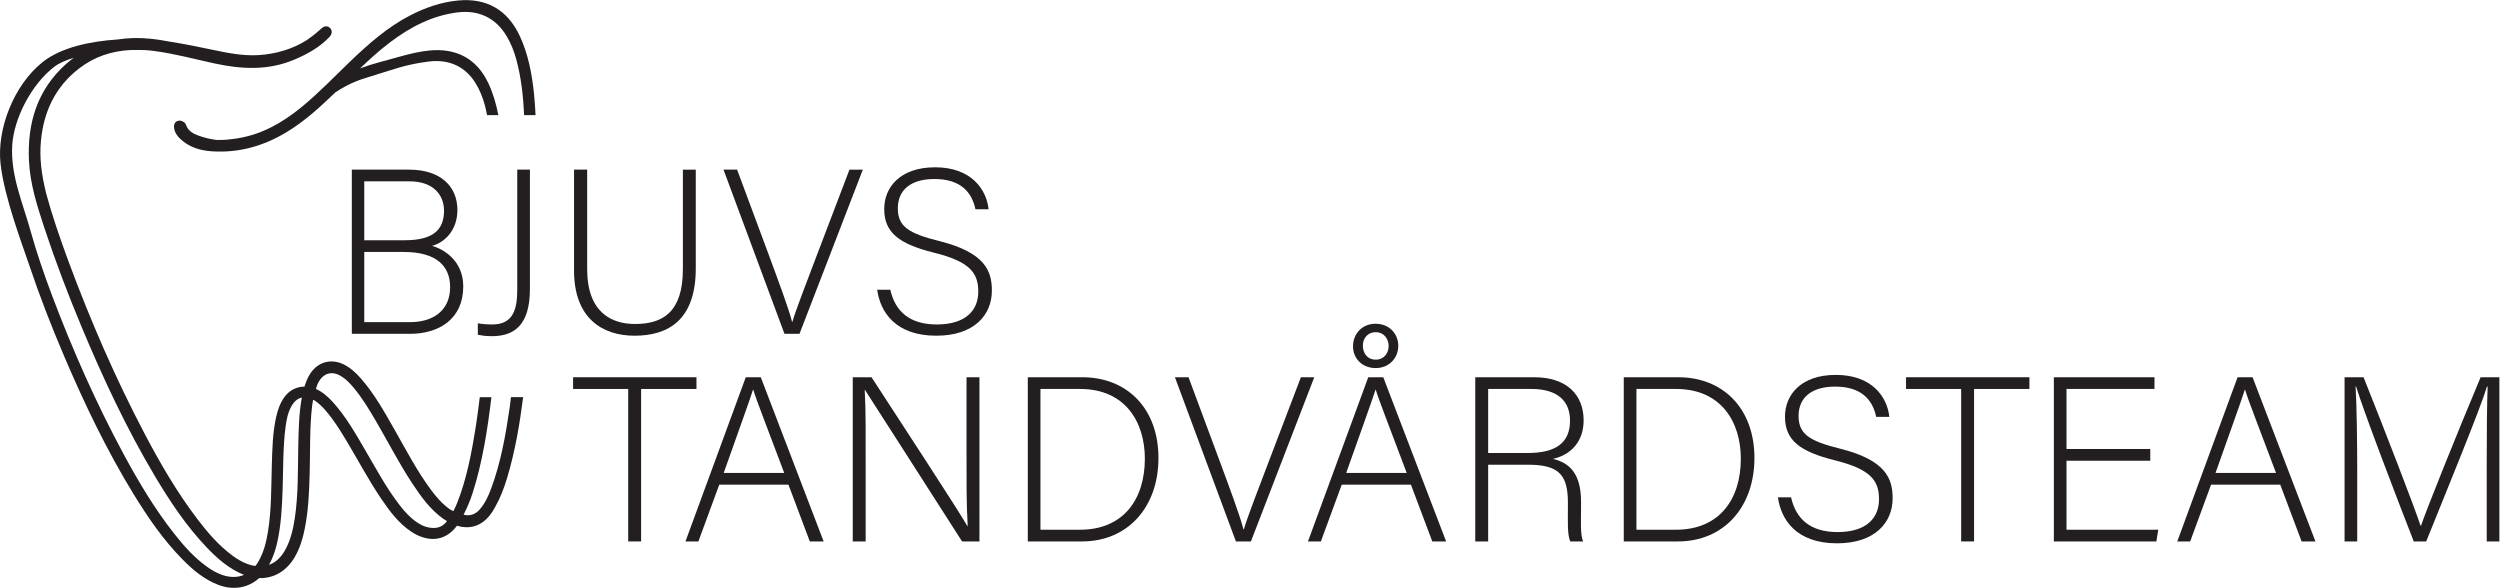 <?xml version="1.0" encoding="UTF-8" standalone="no"?>
<!-- Created with Inkscape (http://www.inkscape.org/) -->

<svg
   version="1.1"
   id="svg2"
   width="874.307"
   height="205.587"
   viewBox="0 0 874.307 205.587"
   sodipodi:docname="Bjuvs Tandvårdsteam_Logga.eps"
   xmlns:inkscape="http://www.inkscape.org/namespaces/inkscape"
   xmlns:sodipodi="http://sodipodi.sourceforge.net/DTD/sodipodi-0.dtd"
   xmlns="http://www.w3.org/2000/svg"
   xmlns:svg="http://www.w3.org/2000/svg">
  <defs
     id="defs6" />
  <sodipodi:namedview
     id="namedview4"
     pagecolor="#ffffff"
     bordercolor="#000000"
     borderopacity="0.25"
     inkscape:showpageshadow="2"
     inkscape:pageopacity="0.0"
     inkscape:pagecheckerboard="0"
     inkscape:deskcolor="#d1d1d1" />
  <g
     id="g8"
     inkscape:groupmode="layer"
     inkscape:label="ink_ext_XXXXXX"
     transform="matrix(1.333,0,0,-1.333,0,205.587)">
    <g
       id="g10"
       transform="scale(0.1)">
      <path
         d="m 1169.64,171.199 c -8.2,-8.84 -18.08,-13.828 -30.81,-14.051 -17.04,-0.296 -31.47,5.661 -44.79,14.704 -18.05,12.238 -32.38,28.109 -45.47,45.027 -34.96,45.152 -61.597,95.242 -90.218,144.16 -25.782,44.082 -50.844,88.652 -85.684,126.949 -12.523,13.774 -26.457,26.024 -43.887,33.922 2.067,5.981 3.633,12.102 6.817,17.75 14.019,24.906 36.379,30.274 60.621,14.906 11.91,-7.554 21.523,-17.605 30.551,-28.246 22.507,-26.519 40.398,-56.172 57.914,-86.039 32.476,-55.39 61.626,-112.73 97.026,-166.402 22.86,-34.66 46.96,-68.488 81.46,-92.859 3.02,-2.129 6.24,-3.84 9.38,-5.731 -1.09,-1.289 -1.74,-2.828 -2.91,-4.09 z M 782.547,370.281 C 781.254,308.219 782.754,246.02 773.668,184.34 769.277,154.531 762.652,125.352 747.813,98.731 737.02,79.371 722.715,66.488 705.91,60.352 716.168,79.5 723.164,99.738 727.734,120.77 c 9.848,45.39 12.121,91.371 13.731,137.402 1.902,54.578 0.551,109.238 7.648,163.668 2.532,19.441 6.086,38.801 16.391,56.262 6.996,11.847 16.074,18.847 26.344,21.128 -7.762,-42.609 -8.414,-85.789 -9.301,-128.949 z M 582.711,33.98 C 568.754,38.828 556.184,46.102 544.324,54.5 509.863,78.871 482.469,109.828 456.871,142.371 405.879,207.199 363.887,277.5 325.016,349.59 252.363,484.301 190.57,623.738 136.699,766.582 115.082,823.914 95.43,881.848 81.465,932.051 59.43,1011.29 27.535,1081.71 32.035,1160.36 c 4.09,71.47 51.262,162.22 111.16,207.29 12.621,9.5 30.36,16.91 50.305,23.03 -6.969,-5.16 -13.871,-10.52 -20.562,-16.52 -75.149,-67.49 -101.481,-154.56 -96.997,-252.9 2.785,-61.05 21.273,-118.67 40.196,-176.049 29.082,-88.207 62.168,-174.93 97.976,-260.617 56.184,-134.449 117.696,-266.293 192.36,-391.645 39.511,-66.328 82.136,-130.5 135.672,-186.66 28.027,-29.391 58.269,-55.988 96.492,-71.629 0.586,-0.231 1.16,-0.32 1.746,-0.551 -16.891,-7.168 -36.442,-7.5 -57.672,-0.129 z M 1340.52,500.289 c -1.2,-8.848 -1.97,-17.719 -3.26,-26.559 -10.58,-72.429 -23.09,-144.48 -48.8,-213.46 -7.39,-19.79 -16.07,-39.02 -30.37,-55.032 -8.44,-9.449 -18.66,-14.758 -31.88,-14.879 -3.55,-0.039 -6.56,1.262 -9.91,1.743 9.46,18.308 17.38,37.226 23.63,56.769 26.03,81.391 38.85,165.027 49.06,249.051 0.1,0.789 0.15,1.578 0.25,2.367 h -30.53 c -3.33,-26.5 -6.54,-53 -10.77,-79.437 -10.75,-67.262 -23.35,-134.204 -48.64,-198.372 -2.87,-7.281 -6.24,-14.332 -9.76,-21.3 -3.31,1.859 -6.81,3.172 -9.99,5.422 -18.86,13.347 -33.88,30.597 -47.63,48.937 -36.7,49 -64.81,103.231 -94.97,156.231 -27.17,47.75 -53.595,96.019 -90.122,137.625 -13.504,15.386 -28.406,29.246 -47.336,37.878 -31.941,14.579 -65.176,4.997 -84.719,-23.992 -7.39,-10.957 -12.078,-22.929 -15.902,-35.23 -20.723,-0.192 -40.125,-9.602 -53.226,-28.199 C 734.523,484.059 728.516,466.43 724.453,448.141 715.086,406 714.391,363.27 713.109,320.57 711.391,263 712.352,205.328 703.125,148.039 698.664,120.352 692.059,93.238 677.563,68.43 675.223,64.422 672.652,60.809 670,57.391 c -6.637,0.969 -13.406,2.438 -20.426,5.02 -14.539,5.351 -27.656,13.301 -40.058,22.449 -36.004,26.582 -64.743,60.2 -91.61,95.512 -53.539,70.34 -97.769,146.508 -138.781,224.57 -76.641,145.879 -142.047,296.754 -199.254,451.243 -22.961,61.996 -44.297,124.519 -58.82,178.886 -12.672,51.51 -17.696,93.97 -13.692,137.08 7.129,76.71 37.344,141.72 99.18,189.8 41.281,32.1 86.863,46.43 135.188,49.04 13.64,0.3 26.554,0.26 38.738,-0.13 8.199,-0.55 16.449,-1.32 24.773,-2.42 53.524,-7.08 105.559,-21.38 158.192,-32.74 70.773,-15.28 140.734,-18.86 209.316,10.37 33.774,14.39 65.465,31.79 91.078,58.67 8.223,8.63 8.586,18.04 1.59,24.55 -6.707,6.24 -15.309,5 -23.601,-2.89 -4.34,-4.13 -8.856,-7.87 -13.368,-11.63 -5.074,-4.07 -10.113,-8.22 -15.39,-11.83 -2.844,-2.03 -5.614,-4.26 -8.512,-6.15 -37.41,-23.37 -79.496,-36.02 -125.457,-39.04 -42.266,-2.78 -83.262,5.93 -124.106,14.46 -35.41,7.41 -70.824,14.74 -106.632,20.27 -18.082,3.41 -36.223,6.45 -54.618,8.26 -29.277,2.89 -57.539,2.25 -84.703,-2 -70.769,-4.54 -149.074,-20.47 -198.082,-60.03 C 35.895,1318.14 -8.602,1203.61 1.395,1112.91 11.188,1024.04 58.266,901.738 76.035,848.664 103.348,767.078 134.523,686.895 168.332,607.695 221.375,483.43 279.563,361.609 350.469,245.922 387.988,184.711 428.523,125.52 479.633,73.852 506.375,46.801 535.289,22.371 571.957,8.16 612.07,-7.371 651.078,-0.281 679.93,25.621 c 37.734,-1.23 71.531,17.898 93.152,54.758 13.551,23.09 21.145,48.32 26.387,74.34 9.84,48.859 11.801,98.41 13.066,148.019 1.504,58.832 -0.375,117.793 6.52,176.403 0.57,4.808 1.66,9.507 2.414,14.289 0.851,-0.469 1.648,-0.52 2.511,-1.039 11.411,-6.911 20.583,-16.161 29.2,-25.961 21.461,-24.418 38.453,-51.782 55.078,-79.352 30.832,-51.129 58.449,-104.078 92.112,-153.59 21.74,-31.968 44.67,-63.16 77.7,-85.488 37.72,-25.5 86.08,-31.879 120.97,15.102 34.83,-10.704 72.05,-1.93 98.54,46.32 0.52,0.937 1.04,1.879 1.56,2.808 13.65,24.059 23.36,49.758 31.3,76.141 20.87,69.379 32.99,140.379 42.08,211.918 h -32"
         style="fill:#231f20;fill-opacity:1;fill-rule:nonzero;stroke:none"
         id="path12" />
      <path
         d="m 622.043,1179.17 c -17.352,-2.69 -34.68,-4.54 -51.879,-4.12 -0.242,0.02 -0.496,0.01 -0.738,0.04 -1.121,0.03 -2.227,0.28 -3.34,0.34 -15.688,1.96 -31.246,5.89 -47.055,11.72 -13.765,5.08 -25.738,12.58 -30.75,26.92 -1.758,5.05 -4.812,7.79 -8.582,9.29 -3.25,2.19 -7.238,3.04 -12.269,1.99 -8.231,-1.71 -12.168,-9.26 -10.641,-19.39 1.727,-11.51 8.129,-20.46 16.309,-28.18 23.004,-21.68 51.574,-30.37 82.05,-32.43 69.86,-4.73 134.379,13.06 194.262,48.72 48.508,28.89 89.742,66.69 130.074,105.55 35.704,23.8 63.079,33.26 90.465,41.43 61.821,18.44 90.331,31.68 155.251,39.81 52.96,6.62 96.14,-13.32 122.87,-57.42 10.58,-17.44 18.13,-36.11 23.51,-55.61 2.53,-9.17 4.32,-18.44 6.25,-27.69 h 29.62 c -5.6,28.78 -13.51,57.01 -26.31,84.04 -30.17,63.75 -83.34,92.93 -156.07,85.43 -42.77,-4.41 -87.86,-19.75 -129.086,-30.43 -15.511,-4.01 -33.617,-9.82 -51.312,-16.37 25.133,24.03 50.844,47.41 78.688,68.46 53.16,40.16 110.65,70.4 178.02,78.6 54.96,6.68 100,-15.2 128.15,-62.98 11.14,-18.89 19.14,-39.09 24.9,-60.16 13.14,-48.08 18.27,-97.18 20.66,-146.59 h 29.99 c -1.08,19.03 -2.1,38.07 -4.13,57.08 -5.52,51.69 -15.01,102.49 -37.07,150.19 -31.91,69 -87.39,100.91 -162.88,93.46 -44.39,-4.38 -85.66,-18.75 -124.99,-39.09 -60,-31.03 -109.897,-75.28 -158.158,-121.61 -42.481,-40.78 -83.141,-83.5 -128.985,-120.69 -49.281,-39.98 -103.101,-70.46 -166.824,-80.31"
         style="fill:#231f20;fill-opacity:1;fill-rule:nonzero;stroke:none"
         id="path14" />
      <path
         d="m 955.676,697.203 h 121.244 c 56.6,0 104,28.328 104,91.711 0,54.777 -35.08,92.316 -121.84,92.316 H 955.676 Z m 106.474,214.805 c 74.45,0 102.78,27.68 102.78,77.527 0,42.465 -29.56,76.945 -89.86,76.945 H 955.676 V 912.008 Z M 923.047,1097.24 h 150.173 c 82.47,0 126.79,-43.69 126.79,-105.853 0,-51.074 -30.78,-84.309 -66.49,-94.168 30.78,-8.606 81.86,-38.762 81.86,-106.453 0,-86.157 -64.62,-124.317 -139.69,-124.317 H 923.047 v 430.791"
         style="fill:#231f20;fill-opacity:1;fill-rule:nonzero;stroke:none"
         id="path16" />
      <path
         d="m 1390.27,783.984 c 0,-95.992 -42.47,-123.691 -99.7,-123.691 -18.47,0 -26.48,1.852 -36.94,3.68 v 30.152 c 8.64,-1.828 24.03,-3.078 38.17,-3.078 57.85,0 65.23,44.941 65.23,93.566 v 312.627 h 33.24 V 783.984"
         style="fill:#231f20;fill-opacity:1;fill-rule:nonzero;stroke:none"
         id="path18" />
      <path
         d="M 1540.48,1097.24 V 836.313 c 0,-114.485 64.62,-144.016 125.55,-144.016 71.99,0 125.54,30.156 125.54,144.016 v 260.927 h 33.86 V 838.141 c 0,-134.782 -71.39,-176.621 -160.63,-176.621 -84.93,0 -158.78,46.168 -158.78,171.089 v 264.631 h 34.46"
         style="fill:#231f20;fill-opacity:1;fill-rule:nonzero;stroke:none"
         id="path20" />
      <path
         d="m 2058.15,666.449 -160,430.791 h 35.68 l 83.71,-225.244 c 24,-65.238 51.07,-137.23 60.31,-173.543 h 1.22 c 9.24,31.981 38.79,107.703 62.79,171.09 l 86.76,227.697 h 35.08 L 2097.54,666.449 h -39.39"
         style="fill:#231f20;fill-opacity:1;fill-rule:nonzero;stroke:none"
         id="path22" />
      <path
         d="m 2335.79,782.137 c 12.94,-57.231 51.1,-91.09 121.87,-91.09 78.77,0 108.93,39.387 108.93,86.183 0,48.622 -21.55,78.774 -116.31,102.149 -91.09,22.769 -130.48,52.324 -130.48,114.484 0,56.607 41.24,109.527 133.55,109.527 94.77,0 134.78,-57.85 140.31,-110.152 h -34.45 c -9.86,46.172 -40.02,79.402 -107.71,79.402 -62.16,0 -96.01,-28.93 -96.01,-76.949 0,-47.371 28.32,-65.839 107.7,-85.535 121.24,-30.152 139.08,-78.773 139.08,-130.472 0,-63.387 -46.14,-118.164 -145.84,-118.164 -107.7,0 -147.09,62.785 -155.1,120.617 h 34.46"
         style="fill:#231f20;fill-opacity:1;fill-rule:nonzero;stroke:none"
         id="path24" />
      <path
         d="m 1648.15,521.82 h -144.61 v 30.754 h 323.71 V 521.82 H 1682.01 V 121.781 h -33.86 V 521.82"
         style="fill:#231f20;fill-opacity:1;fill-rule:nonzero;stroke:none"
         id="path26" />
      <path
         d="m 2057.49,301.48 c -48,128.032 -72.62,189.559 -81.23,218.489 h -0.62 c -10.46,-32.629 -38.17,-108.93 -76.93,-218.489 z m -170.46,-30.781 -54.78,-148.918 h -33.86 l 158.18,430.793 h 39.39 l 164.93,-430.793 h -36.31 l -56,148.918 h -181.55"
         style="fill:#231f20;fill-opacity:1;fill-rule:nonzero;stroke:none"
         id="path28" />
      <path
         d="m 2237.28,121.781 v 430.793 h 49.25 c 67.09,-103.375 224.64,-344.035 251.72,-390.804 h 0.6 c -3.68,62.16 -3.08,125.55 -3.08,195.718 v 195.086 h 33.86 V 121.781 h -45.55 c -64.01,99.699 -224.01,350.188 -254.79,397.559 h -0.6 c 3.08,-56.602 2.45,-119.391 2.45,-197.539 v -200.02 h -33.86"
         style="fill:#231f20;fill-opacity:1;fill-rule:nonzero;stroke:none"
         id="path30" />
      <path
         d="m 2729.73,152.539 h 104.02 c 113.86,0 169.87,80.031 169.87,186.481 0,94.789 -50.48,182.8 -169.87,182.8 h -104.02 z m -33.23,400.035 h 142.78 c 118.17,0 200.02,-82.453 200.02,-211.703 0,-128.621 -80,-219.09 -200.62,-219.09 H 2696.5 v 430.793"
         style="fill:#231f20;fill-opacity:1;fill-rule:nonzero;stroke:none"
         id="path32" />
      <path
         d="m 3242.49,121.781 -160,430.793 h 35.68 l 83.71,-225.246 c 24,-65.238 51.1,-137.226 60.31,-173.539 h 1.25 c 9.23,31.981 38.76,107.699 62.76,171.09 l 86.78,227.695 h 35.08 L 3281.88,121.781 h -39.39"
         style="fill:#231f20;fill-opacity:1;fill-rule:nonzero;stroke:none"
         id="path34" />
      <path
         d="m 3643.25,634.43 c 0,17.238 -11.09,36.308 -33.86,36.308 -22.77,0 -33.83,-17.843 -33.83,-35.058 0,-18.469 10.46,-36.938 33.83,-36.938 22.17,0 33.86,17.844 33.86,35.688 z m -93.54,-0.602 c 0,31.379 22.77,59.082 59.08,59.082 36.31,0 59.68,-26.476 59.68,-57.855 0,-32.633 -24.6,-58.457 -59.08,-58.457 -36.31,0 -59.68,25.824 -59.68,57.23 z M 3690.64,301.48 c -48.02,128.032 -72.62,189.559 -81.25,218.489 h -0.6 c -10.46,-32.629 -38.16,-108.93 -76.95,-218.489 z m -170.48,-30.781 -54.78,-148.918 h -33.84 l 158.16,430.793 h 39.39 l 164.93,-430.793 h -36.31 l -56,148.918 h -181.55"
         style="fill:#231f20;fill-opacity:1;fill-rule:nonzero;stroke:none"
         id="path36" />
      <path
         d="m 3904.3,353.809 h 104 c 75.69,0 110.78,28.3 110.78,84.929 0,52.922 -34.46,83.082 -101.55,83.082 H 3904.3 Z m 0,-30.778 v -201.25 h -33.86 v 430.793 h 154.47 c 84.93,0 129.85,-45.543 129.85,-113.234 0,-54.781 -32.61,-90.461 -80.63,-100.918 44.32,-10.461 73.87,-39.391 73.87,-112.641 v -16.609 c 0,-30.16 -2.47,-70.774 5.54,-87.391 h -33.86 c -7.99,18.469 -6.16,52.93 -6.16,89.84 v 11.09 c 0,70.769 -20.92,100.32 -103.37,100.32 H 3904.3"
         style="fill:#231f20;fill-opacity:1;fill-rule:nonzero;stroke:none"
         id="path38" />
      <path
         d="m 4293.32,152.539 h 104 c 113.86,0 169.86,80.031 169.86,186.481 0,94.789 -50.45,182.8 -169.86,182.8 h -104 z m -33.24,400.035 h 142.79 c 118.17,0 200.02,-82.453 200.02,-211.703 0,-128.621 -80.03,-219.09 -200.64,-219.09 h -142.17 v 430.793"
         style="fill:#231f20;fill-opacity:1;fill-rule:nonzero;stroke:none"
         id="path40" />
      <path
         d="m 4699,237.469 c 12.91,-57.231 51.08,-91.09 121.84,-91.09 78.78,0 108.93,39.391 108.93,86.191 0,48.621 -21.52,78.77 -116.31,102.141 -91.09,22.777 -130.47,52.328 -130.47,114.488 0,56.602 41.24,109.531 133.55,109.531 94.79,0 134.78,-57.859 140.31,-110.16 h -34.46 c -9.83,46.168 -39.99,79.399 -107.7,79.399 -62.16,0 -95.99,-28.918 -95.99,-76.938 0,-47.371 28.3,-65.84 107.7,-85.543 121.24,-30.148 139.08,-78.769 139.08,-130.468 0,-63.391 -46.17,-118.161 -145.86,-118.161 -107.71,0 -147.09,62.782 -155.08,120.61 H 4699"
         style="fill:#231f20;fill-opacity:1;fill-rule:nonzero;stroke:none"
         id="path42" />
      <path
         d="m 5145.25,521.82 h -144.61 v 30.754 h 323.71 V 521.82 H 5179.11 V 121.781 h -33.86 V 521.82"
         style="fill:#231f20;fill-opacity:1;fill-rule:nonzero;stroke:none"
         id="path44" />
      <path
         d="M 5641.38,333.488 H 5421.67 V 152.539 h 240.63 l -4.91,-30.758 h -268.96 v 430.793 h 264.03 V 521.82 H 5421.67 V 364.27 h 219.71 v -30.782"
         style="fill:#231f20;fill-opacity:1;fill-rule:nonzero;stroke:none"
         id="path46" />
      <path
         d="m 5971.34,301.48 c -48,128.032 -72.62,189.559 -81.23,218.489 h -0.62 C 5879.03,487.34 5851.35,411.039 5812.56,301.48 Z M 5800.88,270.699 5746.1,121.781 h -33.86 l 158.18,430.793 h 39.39 l 164.93,-430.793 h -36.31 l -56,148.918 h -181.55"
         style="fill:#231f20;fill-opacity:1;fill-rule:nonzero;stroke:none"
         id="path48" />
      <path
         d="m 6524.09,319.949 c 0,84.313 0.63,164.93 2.46,208.02 h -1.83 c -17.24,-57.848 -104.63,-270.18 -159.4,-406.188 h -32.64 c -41.21,105.231 -131.7,341.559 -151.39,406.797 h -1.23 c 3.08,-49.226 4.31,-149.547 4.31,-223.387 v -183.41 h -33.24 v 430.793 h 49.85 c 59.08,-147.695 133.56,-340.953 149.57,-389.554 h 1.23 c 9.83,31.378 95.99,246.171 156.32,389.554 h 49.23 V 121.629 h -33.24 v 198.32"
         style="fill:#231f20;fill-opacity:1;fill-rule:nonzero;stroke:none"
         id="path50" />
    </g>
  </g>
</svg>
